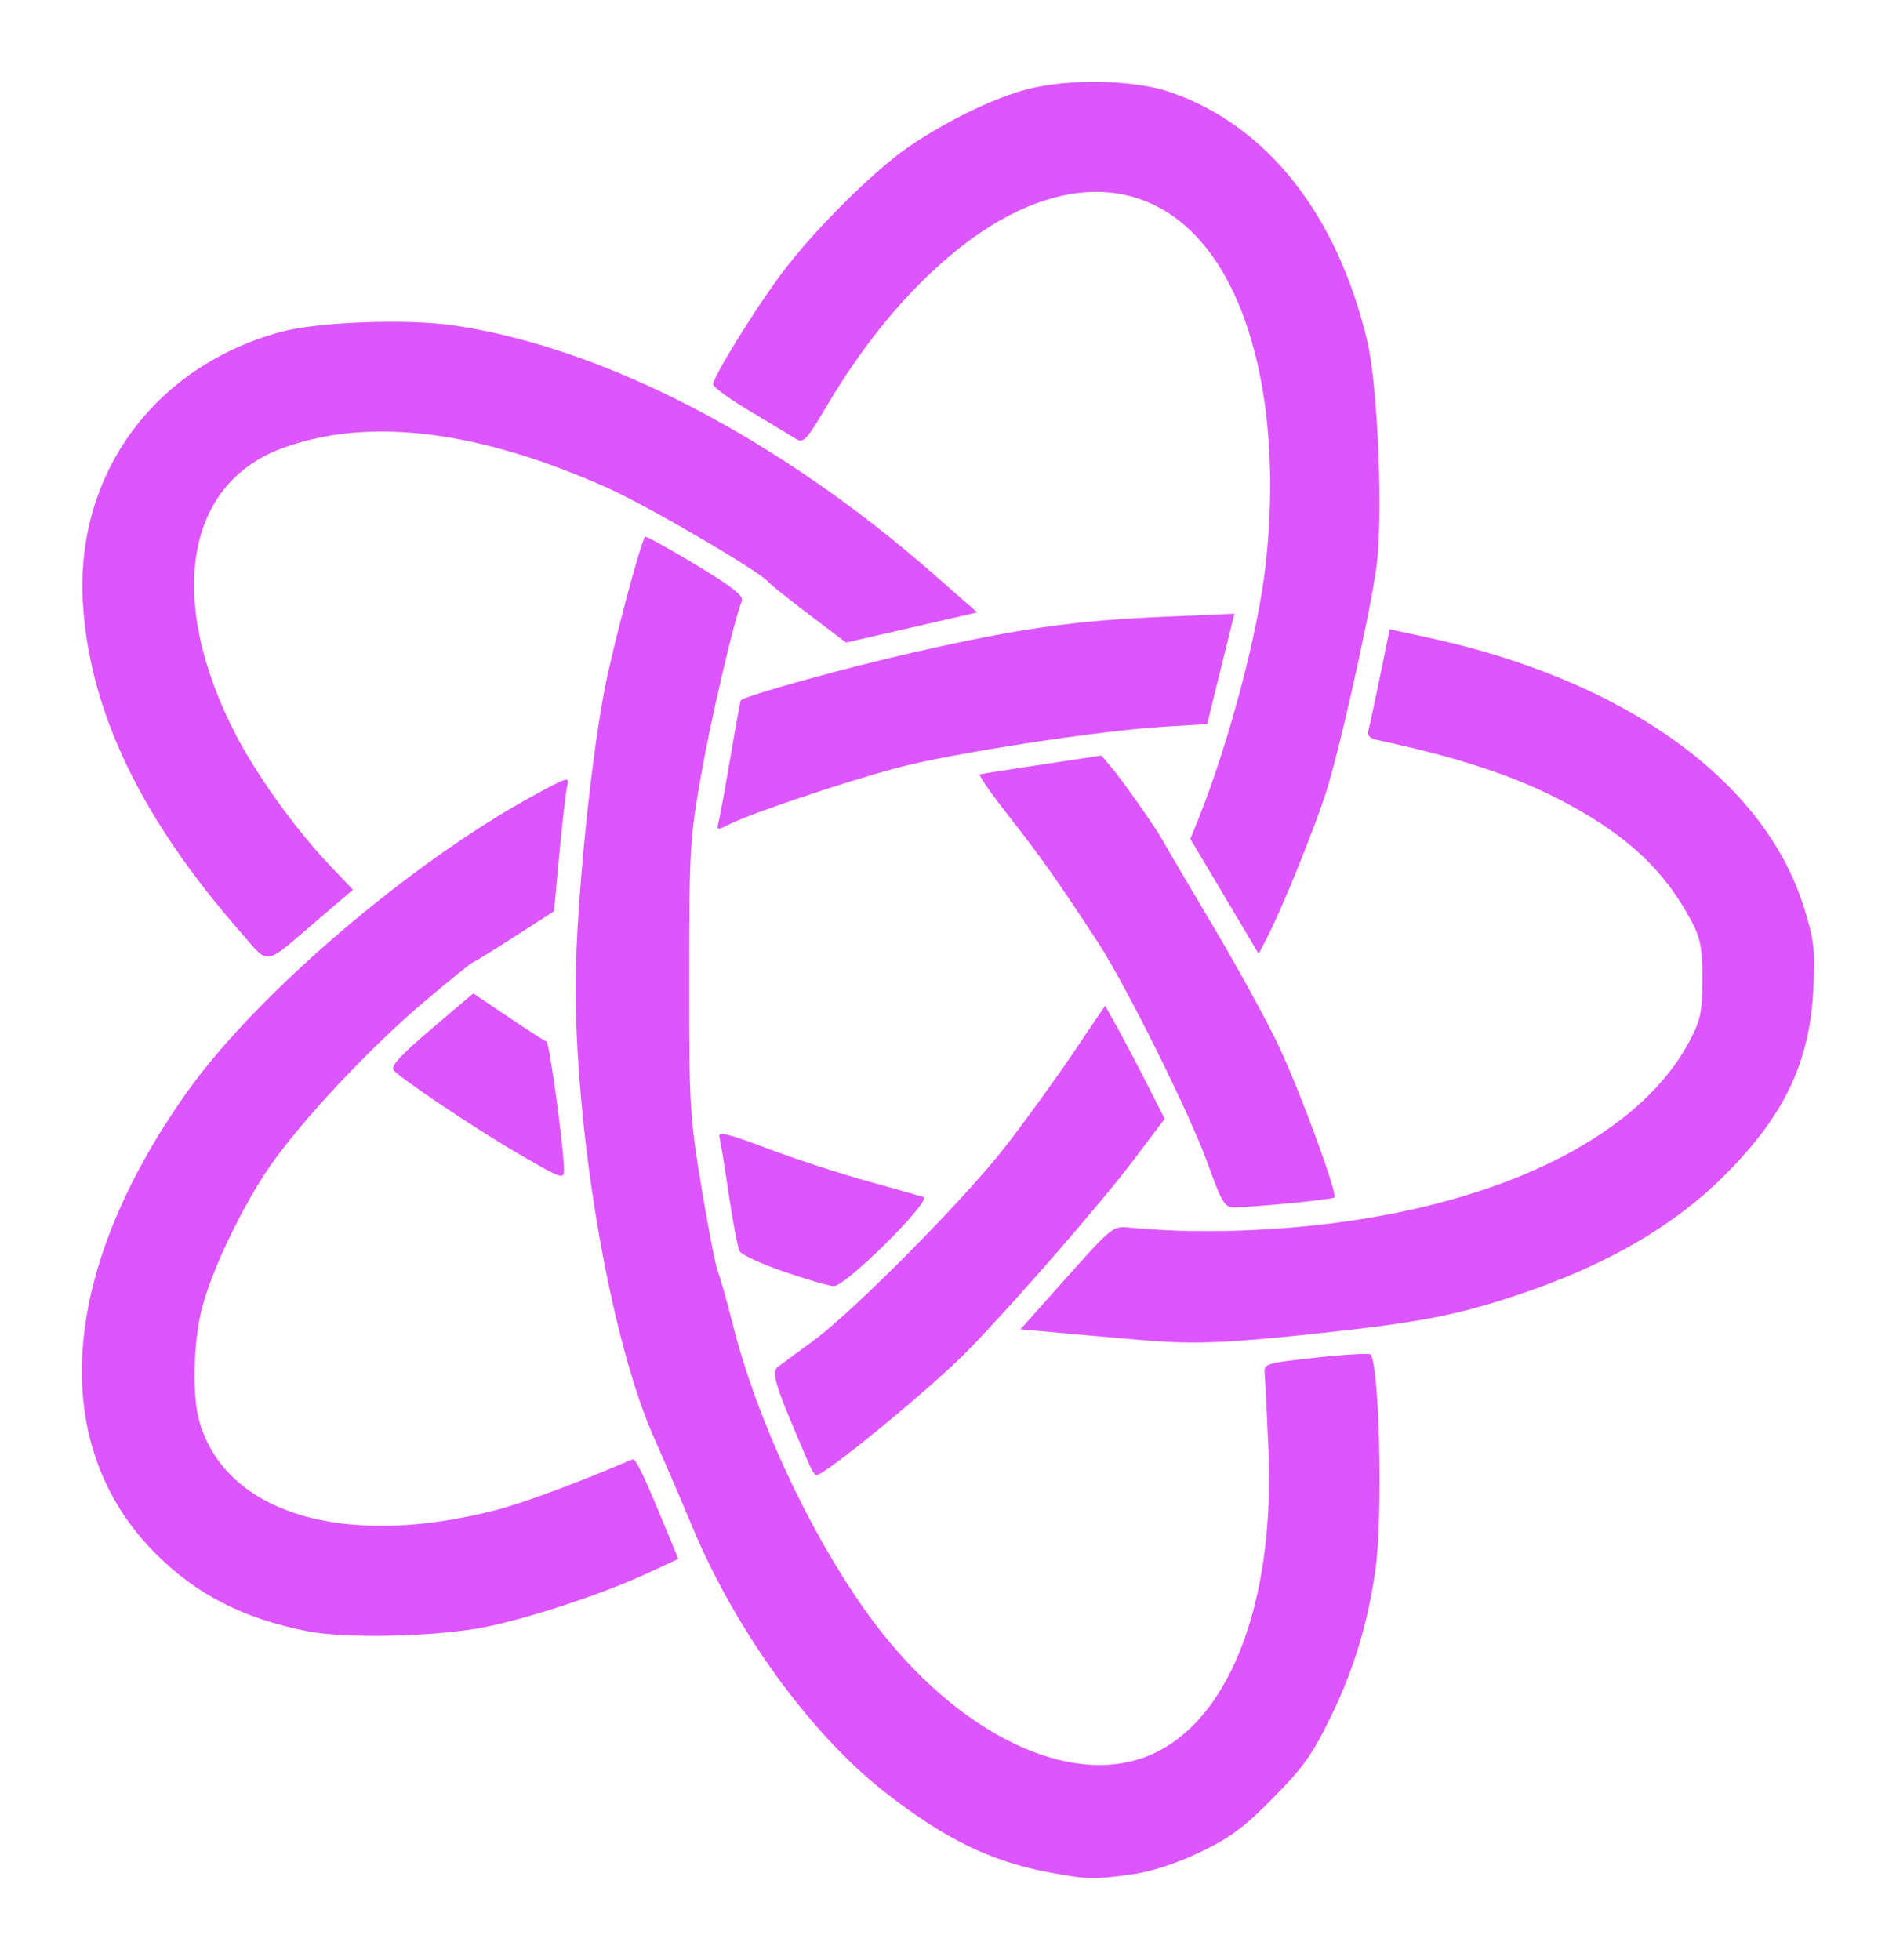 <svg xmlns="http://www.w3.org/2000/svg" viewBox="0 0 410.244 424.018" height="452.286" width="437.593"><g fill="#d5f"><path d="M226.924 405.05c-12.566-2.364-22.485-7.202-35.346-17.239-16.007-12.492-32.208-34.716-41.58-57.04-3.017-7.184-6.74-15.838-8.272-19.232-9.224-20.422-16.817-63.019-17.176-96.356-.168-15.668 2.847-47.729 6.16-65.503 1.682-9.02 7.929-32.588 8.896-33.561.183-.184 5.088 2.53 10.9 6.032 7.856 4.733 10.423 6.744 10.003 7.838-1.787 4.655-6.449 24.558-8.727 37.253-2.51 13.991-2.641 16.161-2.658 44.144-.017 27.915.12 30.259 2.668 45.567 1.477 8.876 3.054 16.993 3.505 18.037.45 1.045 1.956 6.385 3.347 11.867 5.108 20.13 16.299 44.237 28.579 61.561 17.852 25.185 42.45 38.19 60.204 31.828 17.98-6.442 28.522-32.496 27.032-66.808-.329-7.57-.693-14.824-.808-16.119-.207-2.323-.062-2.37 11.058-3.605 6.197-.688 11.516-1.003 11.82-.699 1.942 1.942 2.716 35.07 1.087 46.53-1.65 11.597-4.654 21.54-9.575 31.679-4.02 8.282-6.015 11.1-12.574 17.747-6.344 6.43-9.294 8.618-15.829 11.738-5.183 2.475-10.388 4.17-14.677 4.78-8.19 1.165-9.71 1.128-18.037-.439z"/><path d="M175.17 316.998c-7.553-17.464-8.414-20.164-6.803-21.344.879-.643 4.365-3.206 7.747-5.696 8.694-6.398 32.36-30.296 41.145-41.549 4.077-5.221 10.666-14.298 14.643-20.17l7.23-10.677 2.756 4.981c1.515 2.74 4.412 8.248 6.436 12.242l3.681 7.26-6.844 9.07c-6.89 9.13-25.435 30.453-35.564 40.89-7.714 7.95-31.02 27.129-32.967 27.129-.294 0-.951-.961-1.46-2.136zM261.233 251.495c-3.85-10.633-17.673-38.451-23.67-47.629-8.46-12.951-12.553-18.75-19.223-27.237-3.852-4.902-6.7-9-6.33-9.107.371-.107 6.441-1.067 13.49-2.134l12.816-1.94 2.197 2.61c2.622 3.114 9.712 13.223 11.15 15.899.562 1.044 5.424 9.316 10.805 18.383 5.381 9.067 11.814 20.814 14.296 26.106 4.671 9.962 12.711 31.877 11.968 32.62-.427.428-16.998 2.062-21.533 2.125-2.245.031-2.73-.758-5.966-9.696z"/><path d="M264.958 193.926l-7.392-12.432 1.629-4.04c6.593-16.36 12.965-40.31 14.63-54.992 3.475-30.657-2.133-57.586-14.817-71.146-14.176-15.155-35.542-12.604-56.573 6.754-8.518 7.84-16.247 17.554-23.082 29.007-5.11 8.564-5.478 8.949-7.383 7.73-1.103-.705-5.53-3.381-9.837-5.947-4.308-2.565-7.832-5.134-7.832-5.709 0-1.637 8.944-16.106 14.868-24.052 6.883-9.232 20.028-22.308 27.562-27.419 8.143-5.522 18.004-10.332 25.132-12.256 9.126-2.465 23.342-2.232 31.348.512 20.94 7.177 36.25 26.583 42.674 54.088 2.315 9.913 3.422 38.67 1.89 49.075-1.683 11.417-8.24 40.47-11.037 48.9-2.854 8.601-9.4 24.676-12.504 30.703l-1.883 3.657-7.393-12.433z"/><path d="M155.547 177.537c.301-1.224 1.453-7.557 2.558-14.073 1.106-6.516 2.091-11.904 2.189-11.974 1.659-1.19 22.617-6.994 37.353-10.345 22.881-5.204 34.76-6.887 54.582-7.733l14.862-.635-2.947 11.937-2.948 11.937-9.067.544c-14.325.86-46.002 5.728-57.957 8.905-11.401 3.03-31.73 9.876-36.436 12.27-2.666 1.356-2.722 1.334-2.189-.833z"/><path d="M52.043 201.646c-21.491-24.527-32.62-47.686-34.094-70.953-1.77-27.919 15.31-51.4 42.844-58.9 7.94-2.163 27.285-2.883 37.392-1.392 32.468 4.79 70.339 24.43 103.913 53.89l9.349 8.203-14.193 3.26-14.193 3.261-7.972-6.04c-4.385-3.321-8.4-6.542-8.922-7.157-1.94-2.284-25.937-16.313-34.476-20.155-28.113-12.65-52.204-15.584-70.809-8.623-20.934 7.833-24.887 32.974-9.763 62.098 4.529 8.722 13.016 20.497 20.241 28.082l5.014 5.264-7.73 6.603c-11.892 10.158-10.175 9.893-16.601 2.56z"/><path d="M66.488 352.9c-13.855-2.738-24.092-7.992-32.93-16.9-23.299-23.479-20.776-60.587 6.767-99.54 15.043-21.274 48.584-49.967 75.435-64.53 7.248-3.931 7.483-3.99 6.955-1.768-.3 1.266-1.064 7.855-1.696 14.643l-1.15 12.34-8.436 5.428c-4.64 2.986-8.747 5.519-9.128 5.63-.38.11-5.177 3.998-10.66 8.639-11.718 9.92-26.431 25.626-33.26 35.504-5.952 8.609-12.58 22.46-14.695 30.707-1.84 7.173-2.134 18.763-.616 24.229 5.594 20.142 31.36 27.928 64.235 19.41 5.997-1.553 18.189-6.084 29.43-10.936.833-.36 2.365 2.847 8.55 17.902l1.482 3.607-7.134 3.296c-9.165 4.234-24.545 9.337-34.226 11.354-10.336 2.154-30.44 2.663-38.923.986zM169.645 275.125c-4.875-1.672-9.2-3.667-9.61-4.435-.409-.768-1.467-6.308-2.351-12.313-.884-6.004-1.805-11.611-2.047-12.46-.345-1.21 1.885-.667 10.366 2.53 5.943 2.239 15.673 5.422 21.623 7.074 5.95 1.651 11.434 3.2 12.185 3.443 1.977.638-16.866 19.372-19.386 19.274-1.054-.04-5.905-1.442-10.78-3.113z"/><path d="M112.056 249.534c-9.21-5.354-25.376-16.189-26.906-18.032-.676-.815 1.608-3.297 8.154-8.862l9.093-7.729 7.534 5.072c4.143 2.79 7.884 5.2 8.313 5.357.655.24 3.78 23.197 3.78 27.77 0 2.107-.502 1.927-9.968-3.576zM248.759 290.05c-2.089-.158-9.23-.779-15.87-1.38l-12.07-1.094 9.96-11.183c9.716-10.907 10.05-11.174 13.496-10.833 10.928 1.081 23.47 1.046 36.401-.102 41.775-3.708 73.714-18.88 84.963-40.358 2.359-4.504 2.708-6.21 2.71-13.24 0-6.647-.394-8.822-2.242-12.34-5.77-10.988-13.614-18.446-26.974-25.653-10.748-5.797-23.107-9.931-41.3-13.815-1.517-.324-2.05-.969-1.734-2.097.251-.897 1.388-6.17 2.526-11.72l2.07-10.09 8.208 1.77c42.61 9.19 72.838 30.864 81.417 58.38 2.226 7.14 2.454 9.128 2.036 17.737-.765 15.75-6.27 27.306-19.135 40.178-11.129 11.134-25.821 19.615-45.079 26.02-13.484 4.486-21.784 6.034-45.682 8.518-17.15 1.783-23.854 2.042-33.701 1.301z"/></g></svg>